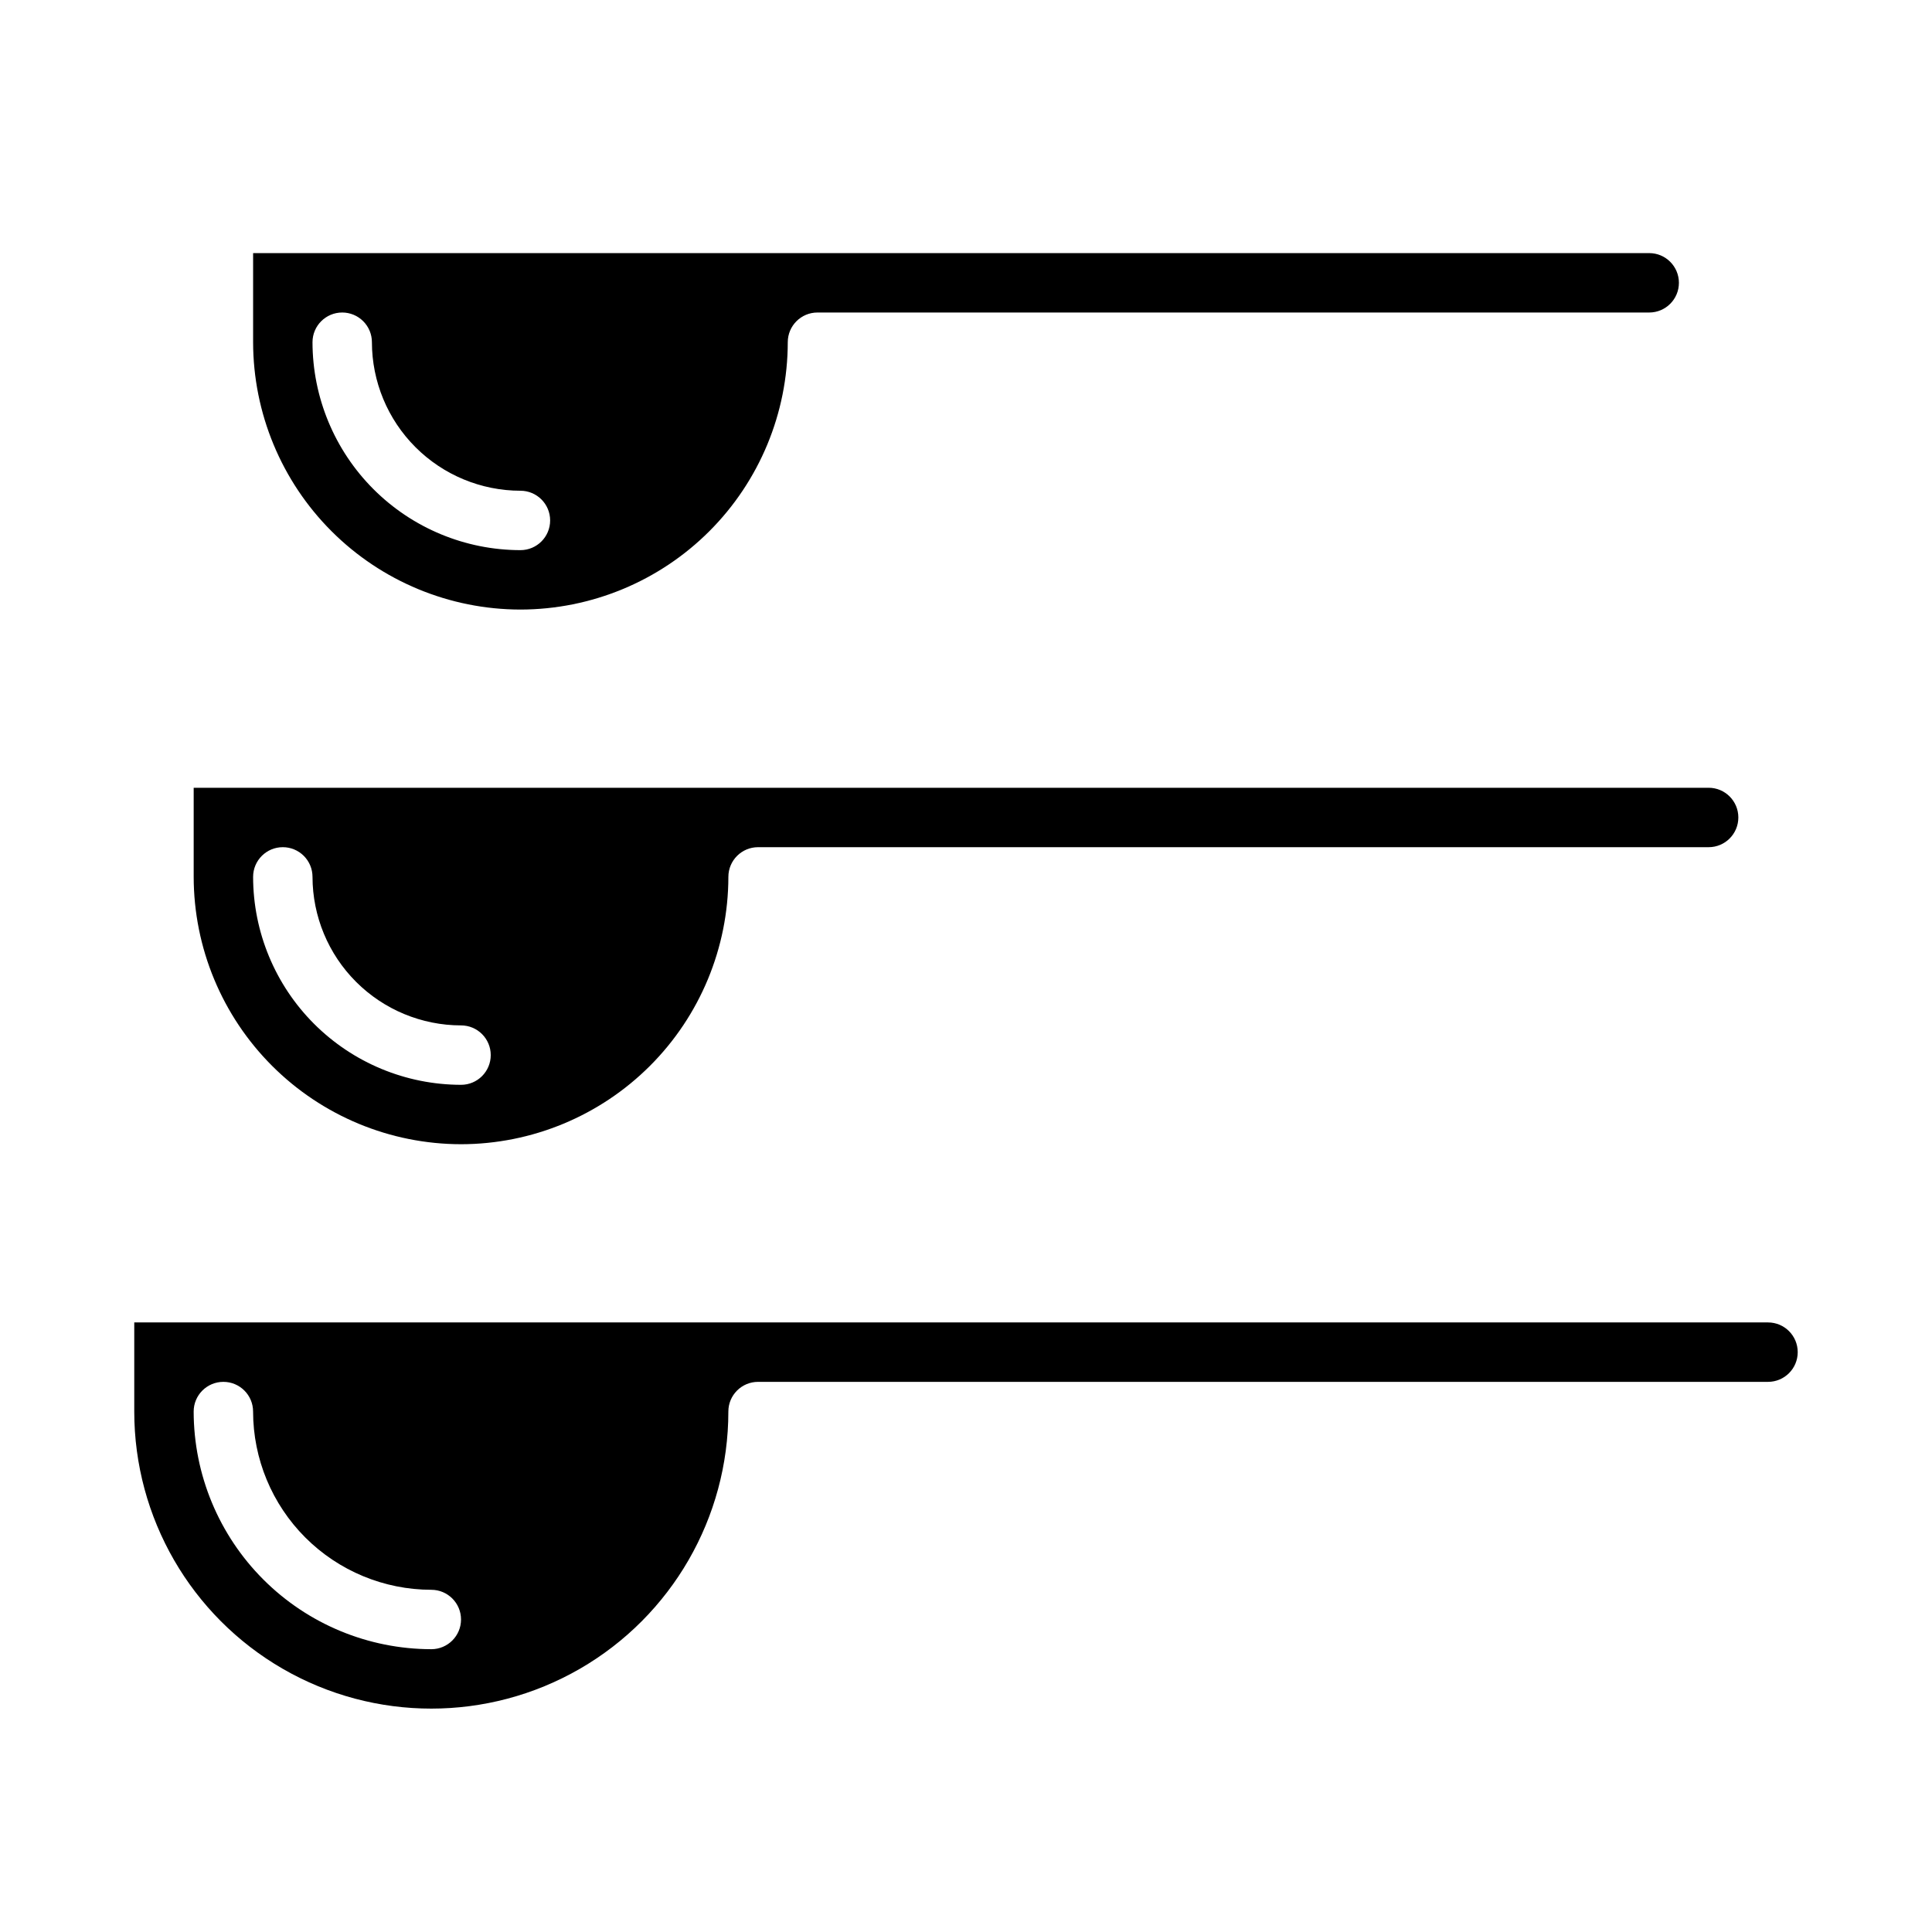 <?xml version="1.0" encoding="UTF-8"?>
<!-- Uploaded to: SVG Repo, www.svgrepo.com, Generator: SVG Repo Mixer Tools -->
<svg fill="#000000" width="800px" height="800px" version="1.1" viewBox="144 144 512 512" xmlns="http://www.w3.org/2000/svg">
 <g>
  <path d="m612.54 494.46h-432.96v23.617c0 28.125 15.004 54.113 39.359 68.176 24.355 14.062 54.363 14.062 78.723 0 24.355-14.062 39.359-40.051 39.359-68.176 0-4.348 3.523-7.871 7.871-7.871h267.65c4.348 0 7.871-3.523 7.871-7.871 0-4.348-3.523-7.875-7.871-7.875zm-354.24 86.594c-16.695-0.02-32.703-6.66-44.508-18.465-11.809-11.809-18.449-27.812-18.469-44.512 0-4.348 3.527-7.871 7.875-7.871 4.348 0 7.871 3.523 7.871 7.871 0.012 12.523 4.992 24.531 13.848 33.387 8.855 8.852 20.859 13.832 33.383 13.848 4.348 0 7.875 3.523 7.875 7.871s-3.527 7.871-7.875 7.871z"/>
  <path d="m266.18 447.23c18.781-0.02 36.789-7.492 50.074-20.773 13.281-13.281 20.75-31.289 20.773-50.074 0-4.348 3.523-7.871 7.871-7.871h251.91c4.348 0 7.871-3.527 7.871-7.875 0-4.348-3.523-7.871-7.871-7.871h-401.48v23.617c0.023 18.785 7.492 36.793 20.777 50.074 13.281 13.281 31.289 20.754 50.074 20.773zm-47.234-78.719c2.09 0 4.09 0.828 5.566 2.305 1.477 1.477 2.305 3.477 2.305 5.566 0.016 10.434 4.164 20.438 11.543 27.816 7.379 7.379 17.383 11.531 27.82 11.543 4.348 0 7.871 3.523 7.871 7.871 0 4.348-3.523 7.875-7.871 7.875-14.609-0.02-28.617-5.828-38.949-16.16-10.328-10.328-16.141-24.336-16.156-38.945 0-4.348 3.523-7.871 7.871-7.871z"/>
  <path d="m281.92 305.54c18.785-0.023 36.793-7.492 50.074-20.773 13.281-13.285 20.754-31.293 20.773-50.074 0-4.348 3.523-7.875 7.871-7.875h220.42c4.348 0 7.871-3.523 7.871-7.871s-3.523-7.871-7.871-7.871h-369.98v23.617c0.02 18.781 7.492 36.789 20.773 50.074 13.281 13.281 31.289 20.75 50.074 20.773zm-47.23-78.723c2.086 0 4.09 0.832 5.566 2.309 1.477 1.477 2.305 3.477 2.305 5.566 0.012 10.434 4.164 20.438 11.543 27.816 7.379 7.379 17.383 11.531 27.816 11.543 4.348 0 7.871 3.523 7.871 7.871 0 4.348-3.523 7.871-7.871 7.871-14.609-0.016-28.617-5.828-38.945-16.156-10.332-10.332-16.141-24.336-16.16-38.945 0-4.348 3.527-7.875 7.875-7.875z"/>
 </g>
</svg>